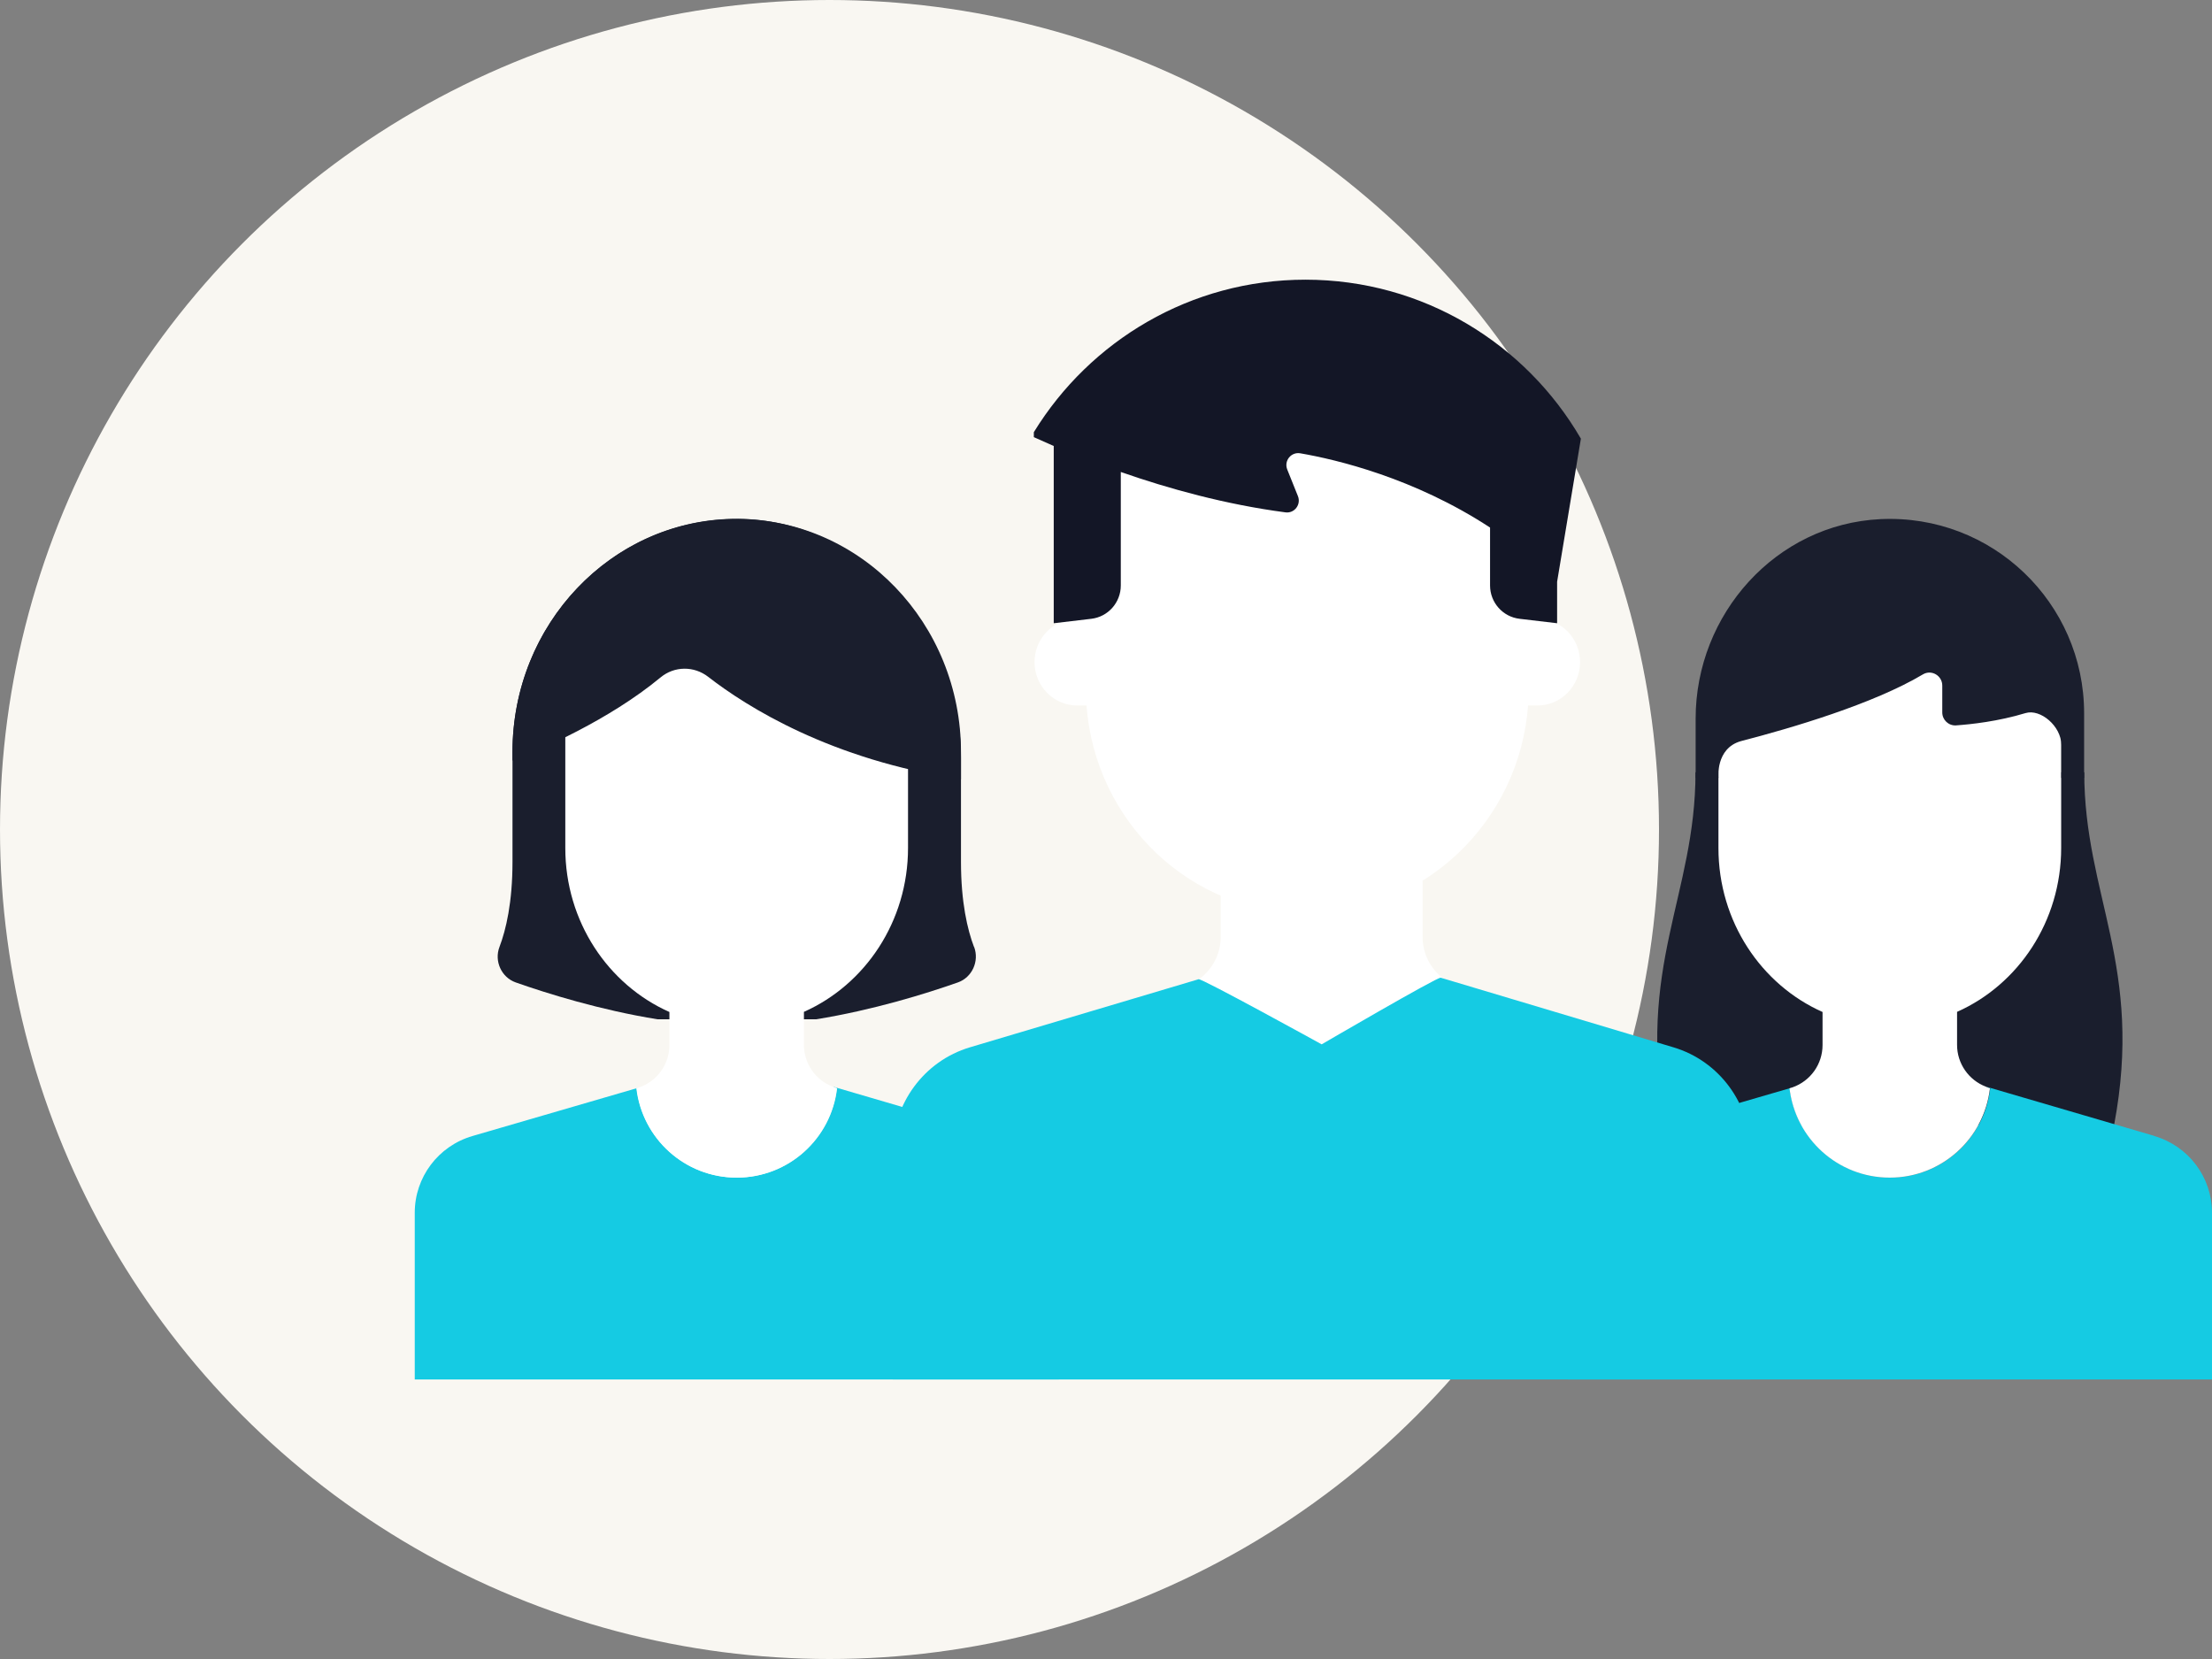 <?xml version="1.0" encoding="UTF-8"?><svg id="Calque_2" xmlns="http://www.w3.org/2000/svg" viewBox="0 0 160 120"><rect x="0" y="0" width="160" height="120" fill="#808080" stroke="none"/><defs><style>.cls-1{fill:#f9f7f2;}.cls-2{fill:#fff;}.cls-3{fill:#15cbe3;}.cls-4{fill:#131626;}.cls-5{fill:#1a1e2d;}</style></defs><g id="AVATAR"><g><g id="ICône_Chrono"><circle class="cls-1" cx="60" cy="60" r="60"/></g><g><g id="Service_Client"><g><path class="cls-5" d="m150.76,55.86h-14.06s0,0,0,0h-14.06c0,8.93-4.33,14.03-2.16,25.51h32.44c2.16-11.48-2.16-16.58-2.16-25.51Z"/><path class="cls-3" d="m155.82,82.16l-12.16-3.56s.05.03.08.04l.22.08c-.42,3.64-3.5,6.46-7.25,6.46s-6.83-2.83-7.25-6.46l.12-.04-11.99,3.49c-2.48.72-4.18,2.98-4.18,5.55v12.06h46.59v-12.06c0-2.57-1.7-4.83-4.18-5.55Z"/><path class="cls-2" d="m124.3,46.46v14.88c0,5.32,3.1,9.89,7.53,11.86v2.39c0,1.38-.87,2.6-2.17,3.06l-.1.03-.12.04c.42,3.64,3.5,6.46,7.25,6.46s6.83-2.83,7.25-6.46l-.22-.08s-.05-.03-.08-.04c-1.25-.48-2.08-1.68-2.08-3.02v-2.39c4.43-1.97,7.53-6.54,7.53-11.86v-14.88h-24.8Z"/><path class="cls-5" d="m136.02,37.55c-7.56.36-13.37,6.87-13.37,14.43v4.29h1.65s-.22-2.14,1.62-2.66c3.67-.95,9.58-2.69,13.17-4.83.62-.37,1.4.09,1.4.81v1.94c0,.54.45.97.99.94,1.12-.08,3.05-.29,5.03-.89,1.08-.33,2.59.95,2.59,2.3v2.39s1.65,0,1.65,0v-4.68c0-7.99-6.66-14.42-14.73-14.04Z"/></g></g><g><path id="Hair_Back" class="cls-5" d="m70.45,68.49c-.47-1.24-.94-3.22-.94-6.16v-7.93c0-9.31-7.26-16.86-16.22-16.86s-16.22,7.55-16.22,16.86v7.93c0,2.95-.47,4.92-.94,6.16-.4,1.04.15,2.21,1.17,2.57,2.27.8,6.11,2,10.27,2.67h11.45c4.16-.67,8-1.87,10.27-2.67,1.02-.36,1.56-1.53,1.17-2.57Z"/><path class="cls-3" d="m72.41,82.16l-12.16-3.56s.05.03.08.04l.22.08c-.42,3.64-3.5,6.46-7.25,6.46s-6.83-2.83-7.25-6.46l.12-.04-11.99,3.49c-2.48.72-4.18,2.98-4.18,5.55v12.06h46.59v-12.06c0-2.57-1.7-4.83-4.18-5.55Z"/><g><path class="cls-2" d="m40.89,46.46v14.88c0,5.32,3.1,9.89,7.53,11.86v2.39c0,1.38-.87,2.6-2.17,3.06l-.1.03-.12.04c.42,3.64,3.5,6.46,7.25,6.46s6.83-2.83,7.25-6.46l-.22-.08s-.05-.03-.08-.04c-1.25-.48-2.08-1.68-2.08-3.02v-2.39c4.43-1.97,7.53-6.54,7.53-11.86v-14.88h-24.8Z"/><path id="Hair_Front" class="cls-5" d="m51.23,48.96c2.78,2.16,8.88,6.01,18.28,7.41v-1.54c0-9.45-7.44-17.48-16.53-17.3-8.81.17-15.91,7.65-15.91,16.86v.63c2.03-.8,6.95-2.91,10.71-6.02,1-.83,2.42-.84,3.45-.04Z"/></g></g><g><path class="cls-2" d="m105.55,71.36c-1.57-.47-2.65-1.93-2.65-3.59,0,0,0-.02,0-.02v-4.18h-14.6v4.18c0,1.67-1.08,3.14-2.66,3.61l8.92,6.87,10.98-6.87Z"/><path class="cls-3" d="m121.06,75.76l-16.85-5.04c-.23-.07-8.61,4.82-8.61,4.82,0,0-8.67-4.78-8.9-4.71l-16.56,4.93c-3.3.99-5.57,4.07-5.57,7.57v16.45h62.06v-16.45c0-3.5-2.27-6.58-5.57-7.57Z"/><path class="cls-2" d="m111.84,44.82v-5.08c0-9.7-7.73-17.56-17.27-17.56s-17.27,7.86-17.27,17.56v5.08c-1.41.29-2.47,1.56-2.47,3.07,0,1.73,1.38,3.14,3.08,3.14h.68c.63,8.42,7.53,15.05,15.97,15.05s15.34-6.63,15.97-15.05h.68c1.7,0,3.08-1.4,3.08-3.14,0-1.52-1.06-2.78-2.47-3.07Z"/><path id="Cheveux" class="cls-4" d="m94.43,20.23c-8.32,0-15.59,4.42-19.65,11.03v.36c.44.2.93.41,1.44.64v12.82l2.71-.32c1.22-.14,2.14-1.18,2.14-2.41v-8.21c3.46,1.21,7.58,2.35,11.91,2.92.65.09,1.15-.57.9-1.18l-.77-1.92c-.25-.63.28-1.29.95-1.17,2.61.45,8.24,1.78,13.72,5.37v4.19c0,1.23.92,2.27,2.14,2.41l2.71.32v-3l1.72-10.35c-3.99-6.87-11.41-11.5-19.93-11.5Z"/></g></g></g></g></svg>